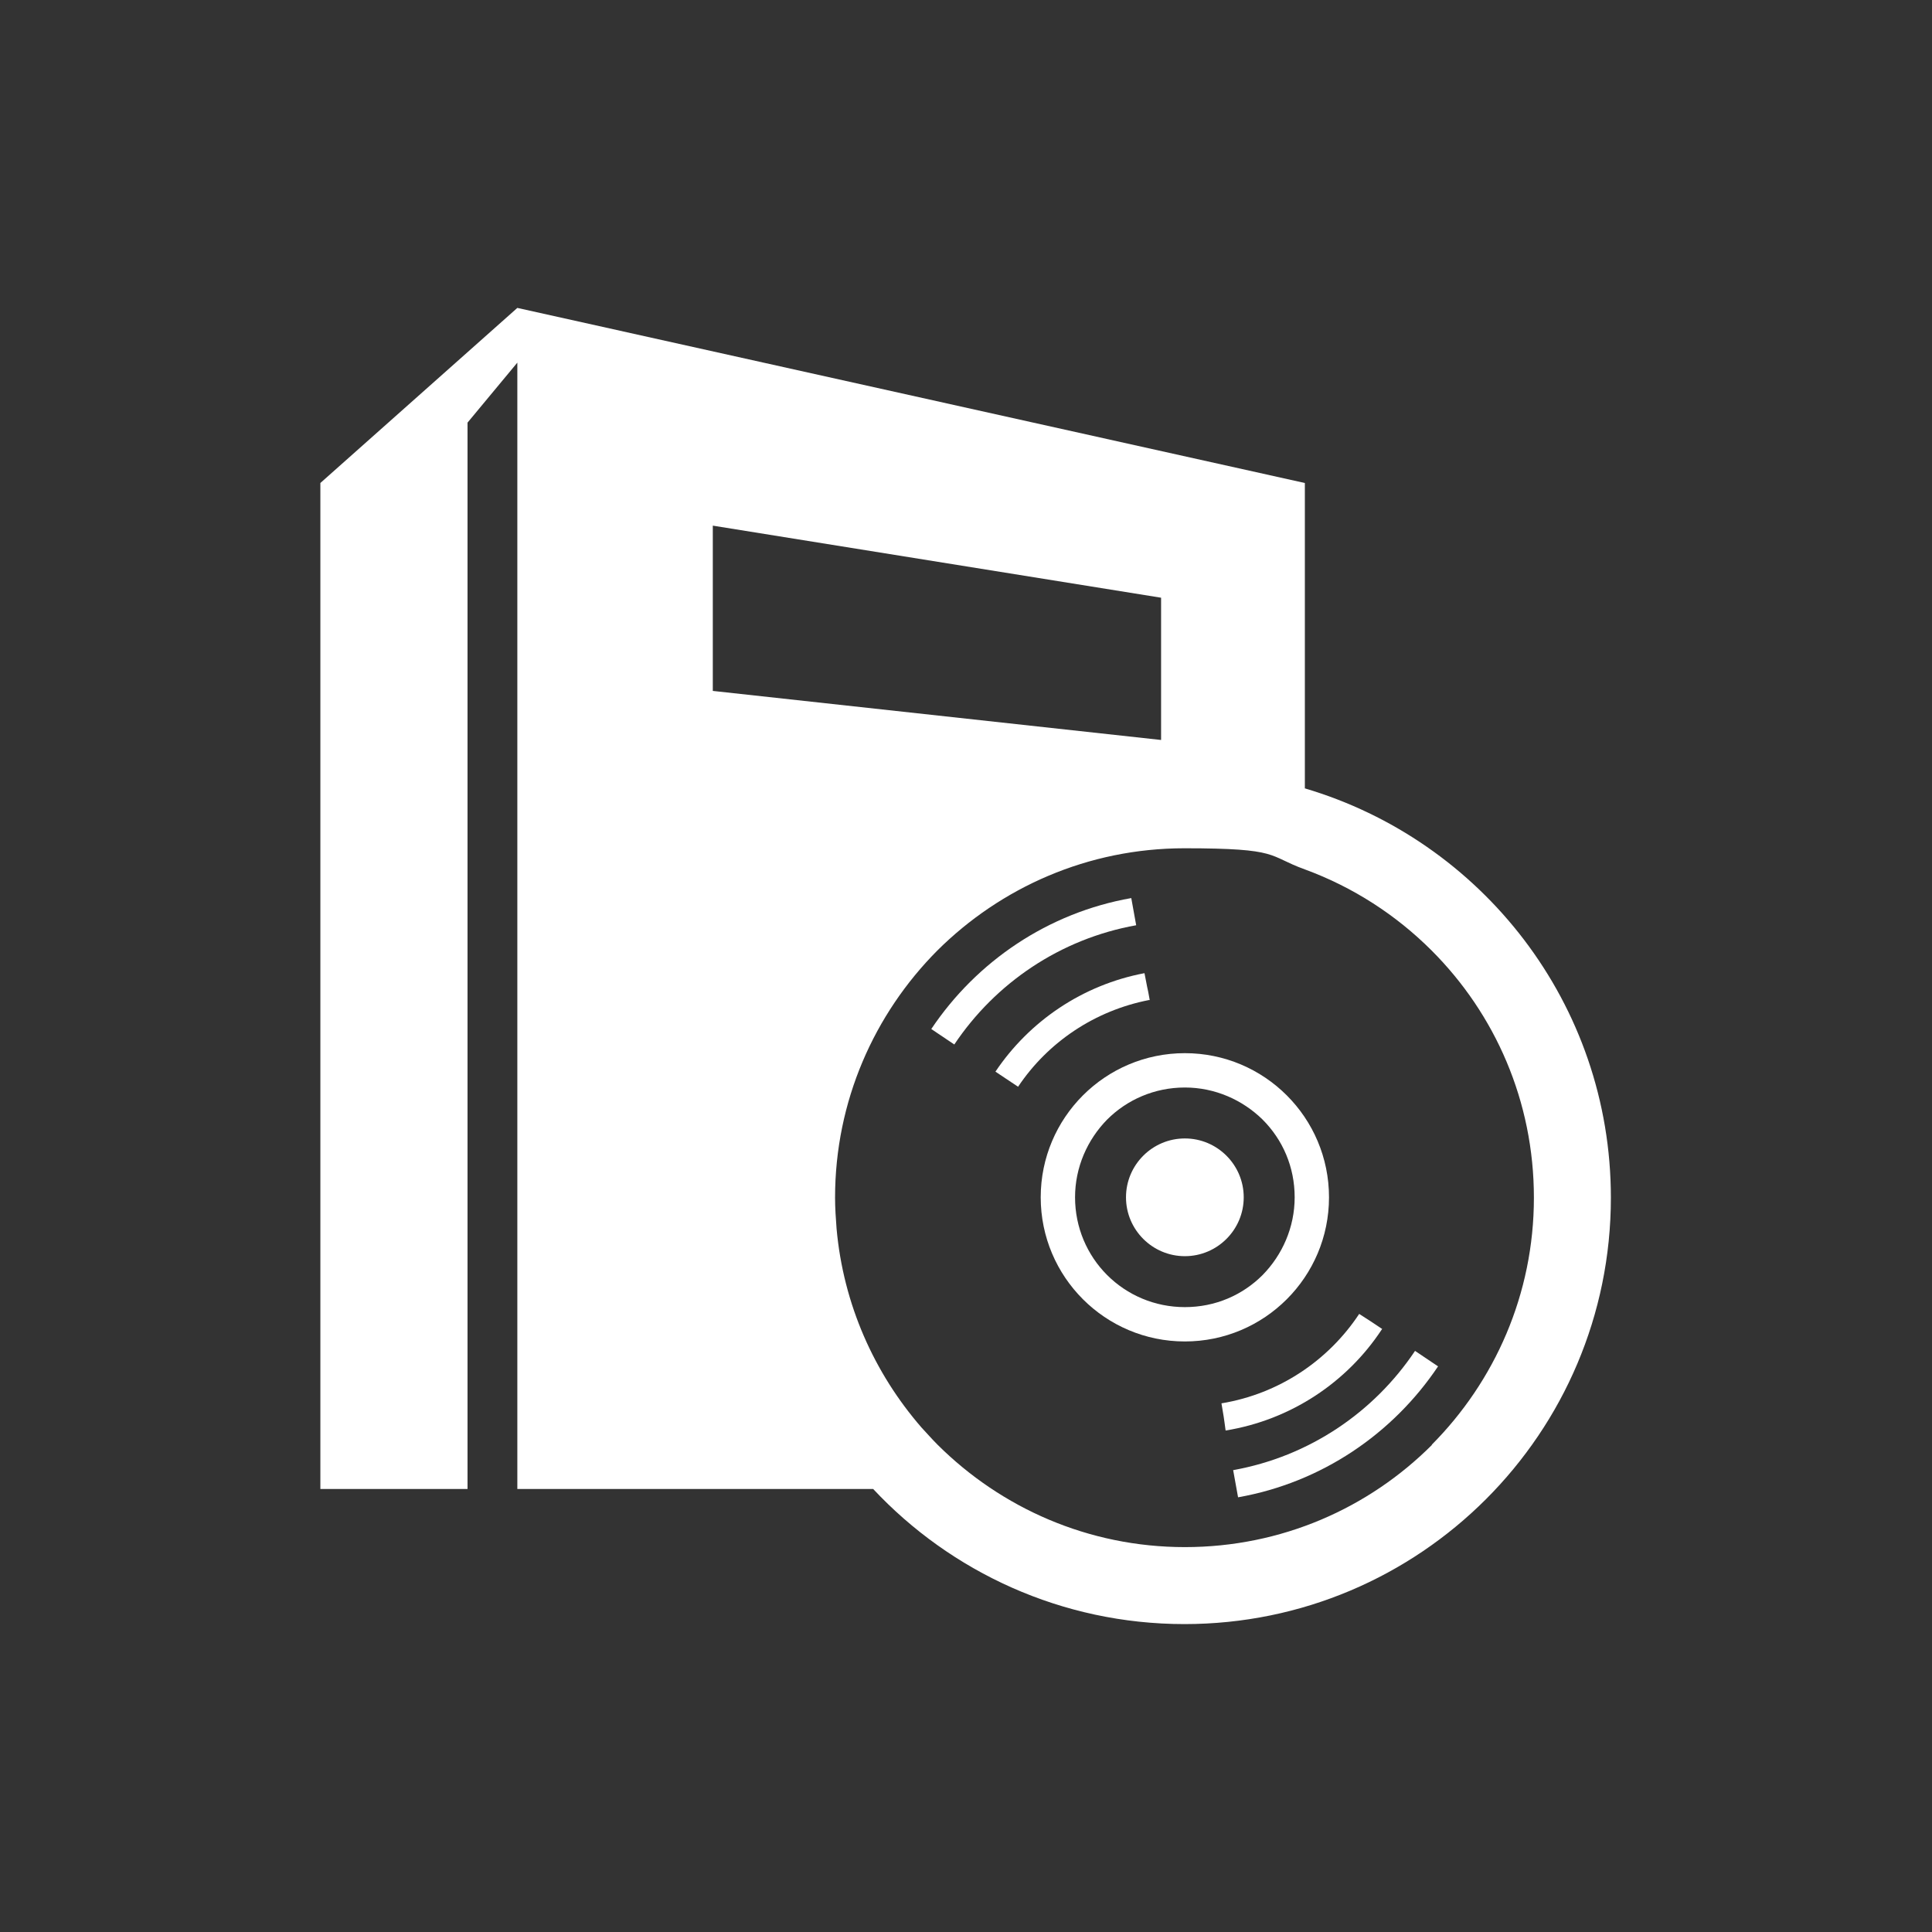 <?xml version="1.0" encoding="UTF-8"?>
<svg xmlns="http://www.w3.org/2000/svg" version="1.1" viewBox="0 0 512 512">
  <rect x="0" y="0" width="512" height="512" fill="#333333" stroke="none"/>
  <defs>
    <style>
      .cls-1 {
        fill: #fff;
      }
    </style>
  </defs>
  <!-- Generator: Adobe Illustrator 28.7.7, SVG Export Plug-In . SVG Version: 1.2.0 Build 194)  -->
  <g>
    <g id="_x32_">
      <g>
        <path class="cls-1" d="M314,301.7c-8.6,0-15.6,7-15.6,15.6s7,15.6,15.6,15.6,15.6-7,15.6-15.6-7-15.6-15.6-15.6Z"/>
        <path class="cls-1" d="M299.8,238c-22.1,3.9-41,16.8-53,34.7l6.1,4.1c10.9-16.3,28.1-28,48.2-31.6l-1.3-7.2Z"/>
        <path class="cls-1" d="M304.7,265.1l-.4-2.2-.3-1.4-.7-3.6c-16.4,3.1-30.5,12.7-39.5,26.1l3,2,1.2.8,1.8,1.2c7.9-11.8,20.3-20.2,34.8-23Z"/>
        <path class="cls-1" d="M366.3,352.2l-1.8-1.2-1.2-.8-3.1-2c-8.2,12.4-21.3,21.2-36.5,23.7l.6,3.6.2,1.4.3,2.2c17.3-2.8,32.2-12.8,41.4-26.8Z"/>
        <path class="cls-1" d="M375,358c-10.9,16.3-28.1,28-48.2,31.6l1.3,7.2c22.1-3.9,41-16.8,53-34.7l-6.1-4.1Z"/>
        <path class="cls-1" d="M352.2,317.3c0-21.1-17.1-38.2-38.2-38.2s-38.2,17.1-38.2,38.2c0,21.1,17.1,38.2,38.2,38.2s38.2-17.1,38.2-38.2ZM314,346.4c-8,0-15.3-3.2-20.6-8.5-5.3-5.3-8.5-12.6-8.5-20.6s3.3-15.3,8.5-20.6c5.3-5.3,12.6-8.5,20.6-8.5,8,0,15.3,3.3,20.6,8.5,5.3,5.3,8.5,12.5,8.5,20.6,0,8-3.3,15.3-8.5,20.6-5.3,5.3-12.5,8.5-20.6,8.5Z"/>
        <path class="cls-1" d="M345.8,208.9v-80.9l-208.7-46.4-52.2,46.4v266.6h39V112l13.2-15.9v298.5h94.3c20.6,22,50,35.8,82.5,35.8,62.4,0,113-50.6,113-113,0-51.4-34.3-94.7-81.2-108.5ZM188.9,139.3l118.8,19.1v37.7l-118.8-13v-43.8h0ZM379.5,382.9c-16.8,16.8-39.9,27.1-65.5,27.1s-48.7-10.4-65.5-27.1c-1.5-1.5-2.9-3.1-4.3-4.6-12.5-14.4-20.7-32.6-22.5-52.7-.2-2.7-.4-5.4-.4-8.2,0-25.6,10.4-48.7,27.1-65.5,16.8-16.7,39.9-27.1,65.5-27.1s21.9,2,31.9,5.6c12.8,4.7,24.2,12.1,33.6,21.5,16.8,16.8,27.1,39.9,27.1,65.5s-10.4,48.7-27.1,65.5Z"/>
      </g>
    </g>
  </g>
</svg>